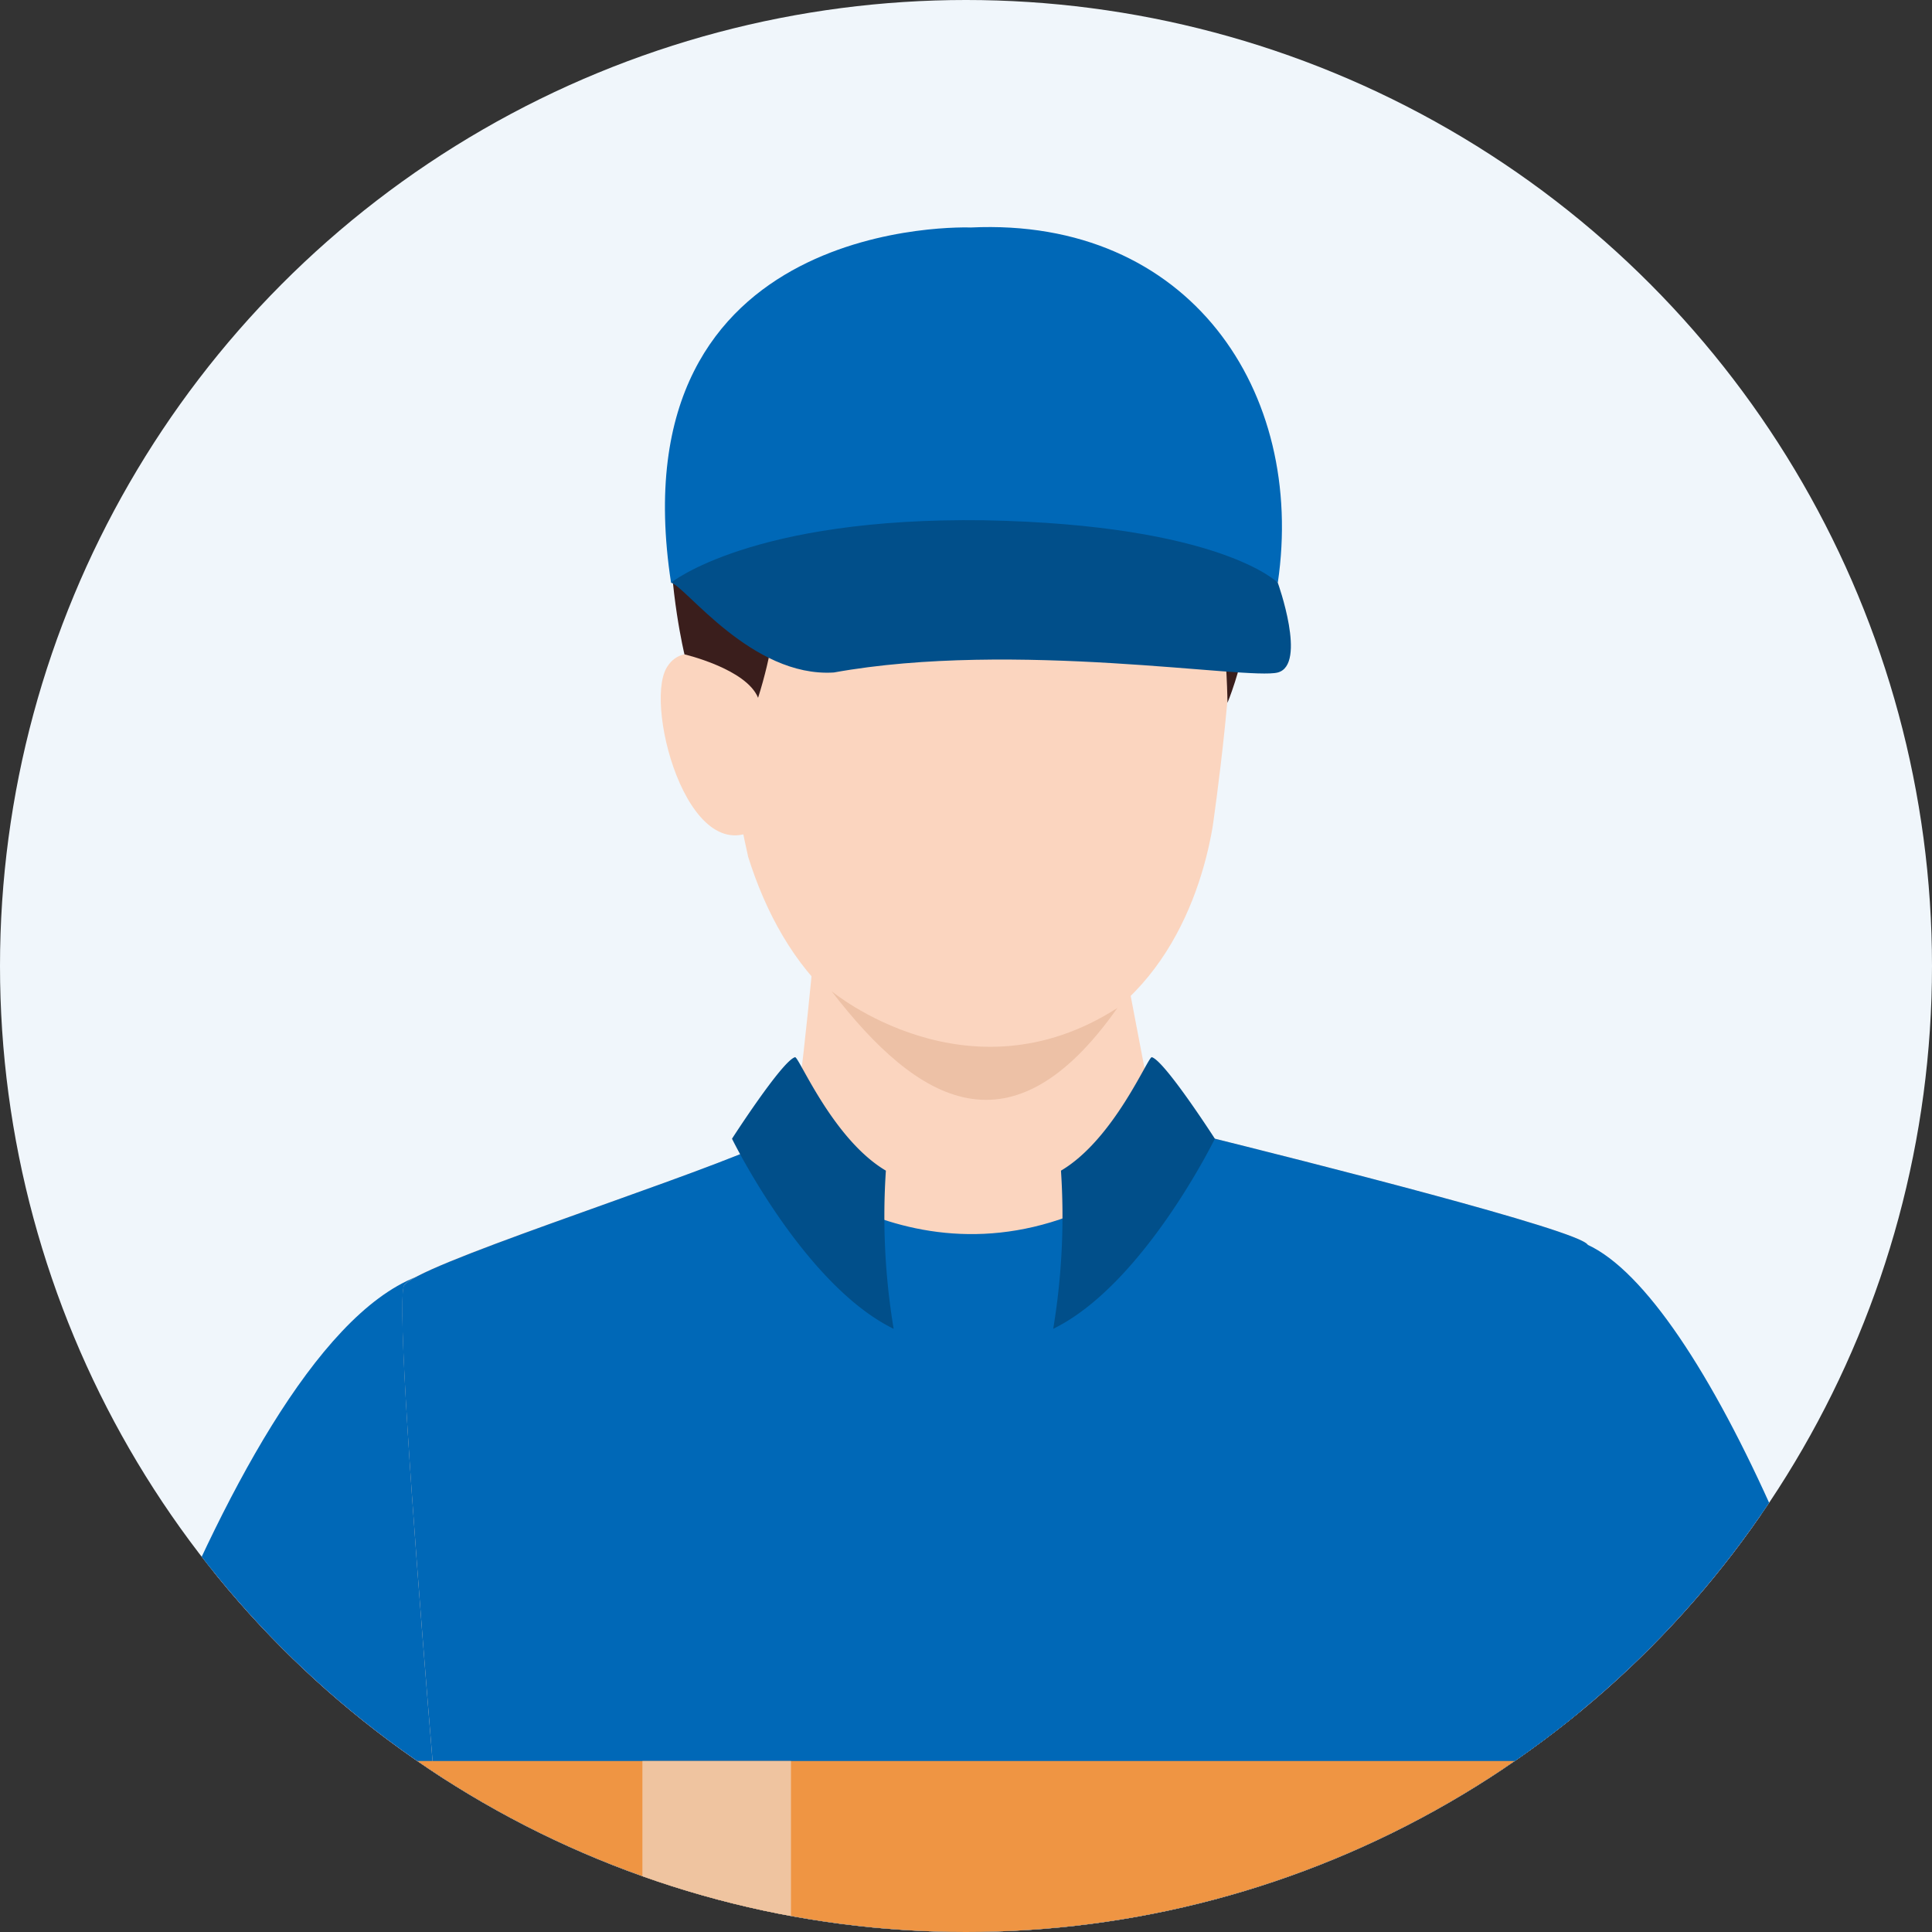 <svg xmlns="http://www.w3.org/2000/svg" xmlns:xlink="http://www.w3.org/1999/xlink" width="241" height="241" viewBox="0 0 241 241">
  <rect x="0" y="0" width="241" height="241" fill="#333333" stroke="none"/>
  <defs>
    <clipPath id="clip-path">
      <circle id="楕円形_113" data-name="楕円形 113" cx="120.5" cy="120.5" r="120.5" transform="translate(393 613)" fill="none" stroke="#707070" stroke-width="1"/>
    </clipPath>
    <clipPath id="clip-path-2">
      <rect id="長方形_22028" data-name="長方形 22028" width="250.578" height="776.612" fill="none"/>
    </clipPath>
  </defs>
  <g id="グループ_46811" data-name="グループ 46811" transform="translate(-352 -636)">
    <circle id="楕円形_112" data-name="楕円形 112" cx="120.5" cy="120.5" r="120.5" transform="translate(352 636)" fill="#f0f6fb"/>
    <g id="マスクグループ_92" data-name="マスクグループ 92" transform="translate(-41 23)" clip-path="url(#clip-path)">
      <g id="グループ_46799" data-name="グループ 46799" transform="translate(392.674 641.321)">
        <g id="グループ_46798" data-name="グループ 46798" transform="translate(0)" clip-path="url(#clip-path-2)">
          <path id="パス_17493" data-name="パス 17493" d="M48.782,118.578l64.066-4.971c8.236,52.058,3.828,214.35,3.828,214.35-7.535,4.918-54.735,2.508-54.735,2.508-3.579-17.569-13.59-130.708-13.59-130.708l-6.137-9.363L41.8,117.171Z" transform="translate(82.252 223.556)" fill="#ffb3a9"/>
          <path id="パス_17494" data-name="パス 17494" d="M67.3,190.265s34.085-16.991,36.768-2.668c5.953,36.649-6.185,231.156-6.185,231.156H65.011S47.406,242.606,48.317,191.1c3.65-19.706,18.985-.834,18.985-.834" transform="translate(95.011 357.858)" fill="#ffb3a9"/>
          <path id="パス_17495" data-name="パス 17495" d="M85.564,118.578,21.5,113.607c-8.236,52.058-1.057,213.712-1.057,213.712,7.535,4.921,51.963,3.146,51.963,3.146C75.984,312.9,84.588,206.8,84.588,206.8l.564-6.354,4.793-10.058,2.6-73.222Z" transform="translate(34.519 223.556)" fill="#ffb3a9"/>
          <path id="パス_17496" data-name="パス 17496" d="M53.231,190.091s-30.856-16.439-33.539-2.116c-4.873,31.963,2.858,230.6,2.858,230.6H57.469S73.127,242.431,72.216,190.925c-3.65-19.706-18.985-.834-18.985-.834" transform="translate(35.578 358.033)" fill="#ffb3a9"/>
          <path id="パス_17497" data-name="パス 17497" d="M94.482,119.383s-68.251-1.932-73.231,0c-7.874,21.241-4.817,324.82-1.276,410.21,24.069,5.553,46.286,0,46.286,0s15.67-213.721,16.151-216.136S91.962,188.9,91.962,188.9l2.52-1.929Z" transform="translate(32.089 233.233)" fill="#114999"/>
          <path id="パス_17498" data-name="パス 17498" d="M119.357,119.6s3.193,96.682,4.354,202.648-3.529,211.777-3.529,211.777c-6.686,3.1-47.8-.478-47.8-.478s-13.824-192.6-11.711-209.527c-2.71-29.616-13.964-130.364-15.682-132.2s-4.817-74.78-4.817-74.78Z" transform="translate(79.059 230.314)" fill="#114999"/>
          <path id="パス_17499" data-name="パス 17499" d="M25.422,96.16S6.31,78.727,1.8,87.108c-5.766,27.36,4.155,87.779,4.4,88.806,7.034.769,20.724-7.728,20.724-7.728s13.827-61.487,12.189-66.5c-1.888-5.013-13.693-5.526-13.693-5.526" transform="translate(0 166.927)" fill="#fbd5bf"/>
          <path id="パス_17500" data-name="パス 17500" d="M70.3,49.458s-1.178-6.722,3.876-6.075c23.647,12.037,46.885,122.134,46.885,126.642-4.419,7.728-33.542,11.738-34.489,11.094S65.877,119.576,64.3,116.4c-3.158-7.363,6-66.939,6-66.939" transform="translate(125.229 85.283)" fill="#ffb3a9"/>
          <path id="パス_17501" data-name="パス 17501" d="M59.74,56.278S55.371,44.582,49.515,44.5C32.032,52.752.606,137,.606,167.586c3.659,6.636,37.317,13.456,37.317,13.456l15.821-62.621Z" transform="translate(1.192 87.571)" fill="#ffb3a9"/>
          <path id="パス_17502" data-name="パス 17502" d="M52.167,44.129c-25.09,9.9-47.431,91.862-47.431,91.862-3.57,2.739-4.766,28.565-4.7,28.509,1.846,1.8,37.914,14.584,41.484,10.654S54.672,111.2,54.672,111.2l7.915-38.172s-8.435-27.737-10.42-28.895" transform="translate(0.058 86.837)" fill="#0068b7"/>
          <path id="パス_17503" data-name="パス 17503" d="M31.5,152.383l-.973-35.643-15.082-6.034L6.12,118.568S-.365,154.986.731,159.1s7.366,11.643,12.34,14.109c0,0,7.289,4.517,6.784-.166,4.312,2.051,7.09,1.448,6.968-1.208,4.015,1.736,5.579.769,5.7-1.517,10.72,2.65-1.03-17.934-1.03-17.934" transform="translate(1.193 217.848)" fill="#ffb3a9"/>
          <path id="パス_17504" data-name="パス 17504" d="M94.445,28.63C95.591,37.792,92.2,60.819,92.2,60.819c-1.647,9.654-7.425,25.033-24.562,28.592-19.291,1.4-29.076-11.209-33.37-24.888C29.6,43.787,28.224,18.038,33.9,13.091,40.38,7.624,90.578-2.282,94.445,28.63" transform="translate(59.385 14.038)" fill="#fbd5bf"/>
          <path id="パス_17505" data-name="パス 17505" d="M39.953,21.668S31.477,14.741,28.6,19.73,31.788,46.683,40.947,39c-.573-6.262-.994-17.332-.994-17.332" transform="translate(54.866 35.27)" fill="#fbd5bf"/>
          <path id="パス_17506" data-name="パス 17506" d="M30.082,45.454s7.722,1.807,9.182,5.419c3.425-10.675,2.351-20.605,8.675-20.252,7.829,2.285,35.02,3.158,43.588.318C97.7,29.324,97.816,51.5,97.816,51.5s6.532-15.352,1.528-29.9S54.854-.41,38.629,6.733s-8.547,38.721-8.547,38.721" transform="translate(55.625 7.851)" fill="#3a1e1c"/>
          <path id="パス_17507" data-name="パス 17507" d="M66.2.056S21.756-1.758,28.819,44.365c17.083-8.034,65.419-5.959,75.688,0C108.015,20.525,93.5-1.241,66.2.056" transform="translate(55.214 0.001)" fill="#0068b7"/>
          <path id="パス_17508" data-name="パス 17508" d="M28.315,20.122s10.061-8.188,39.065-7.788C96.859,12.9,104,20.122,104,20.122s3.68,10.224,0,11.2-32.839-4.078-55.379,0c-10.248.653-18.549-10.827-20.309-11.2" transform="translate(55.718 24.244)" fill="#014f8a"/>
          <path id="パス_17509" data-name="パス 17509" d="M68.844,28.712s-2.232,24.879-3.187,27.209C63.742,58.9,18.489,72.647,17.213,75.574,15.619,80.45,24.5,177.616,24.5,177.616s-.813,95.37-1.971,103.051c-5.74,38.024,138.371,13.216,139.508,3,2.214-19.837,1.169-115.8,1.169-115.8s2-95.2,1.686-97.43c-1.276-2.223-53.967-15.059-53.967-15.059L106.14,30.338Z" transform="translate(33.495 56.5)" fill="#fbd5bf"/>
          <path id="パス_17510" data-name="パス 17510" d="M163.218,149.315s1.06,95.949-1.16,115.816C160.9,275.316,16.8,300.121,22.544,262.1c1.16-7.663,1.968-103.057,1.968-103.057s-8.874-97.16-7.31-102c1.107-2.422,32.673-12.4,44.268-17.394,7.209,6.4,29.245,21.781,54.756-1.514,13.412,3.327,47.648,11.948,48.657,13.765.35,2.22-1.665,97.412-1.665,97.412" transform="translate(33.486 75.048)" fill="#0068b7"/>
          <path id="パス_17511" data-name="パス 17511" d="M63.288,47.946s4.182-5.909,10.542-5.122c14.234,6.574,33.685,51.266,43.873,98.5,4.861,4.4,8.337,34.269,8.337,34.269-8.918,24.422-38.193,12.272-43.995,4.864-5.8-8.568-18.757-54.881-18.757-54.881Z" transform="translate(124.539 84.127)" fill="#0068b7"/>
          <path id="パス_17512" data-name="パス 17512" d="M106.591,89.607c6.5,18.24-13.435,91.981-14.151,91.981-8.345.73-19.463-4.71-19.463-4.71s-4.378-59.694-.134-80.965c1.8-14.655,27.488-14.088,33.747-6.307" transform="translate(139.698 165.702)" fill="#fbd5bf"/>
          <path id="パス_17513" data-name="パス 17513" d="M66.171,102.46l3.894-7.141h9.642v90.8l-8.467,4.309" transform="translate(130.212 187.569)" fill="#db7c35"/>
          <rect id="長方形_22025" data-name="長方形 22025" width="186.096" height="91.542" transform="translate(14.682 191.346)" fill="#ef9543"/>
          <path id="パス_17514" data-name="パス 17514" d="M77.2,74.063l-9.544-9.589v91.542h9.138Z" transform="translate(133.127 126.872)" fill="#c16a2f"/>
          <path id="パス_17515" data-name="パス 17515" d="M35.06,32.116s16.973,14.112,35.661,2.1C57.565,52.9,45.931,46.228,35.06,32.116" transform="translate(68.991 63.198)" fill="#edc1a6"/>
          <path id="パス_17516" data-name="パス 17516" d="M3.566,95.319v96.1l190.869-.988-1.175-95.115Z" transform="translate(7.017 187.568)" fill="#f2a451"/>
          <rect id="長方形_22026" data-name="長方形 22026" width="18.534" height="51.465" transform="translate(96.751 282.888)" fill="#efc4a0"/>
          <path id="パス_17517" data-name="パス 17517" d="M91.664,114.86H88.833c-.727,0-14.705,17.593-14.21,21.57s10.969-2.092,10.969-2.092-6.283,15.7-7.541,17.27-12.984,5.348-12.984,8.488c-4.817,6.075,0,6.075,0,6.075s26.951.2,33.655-8.378S109.3,118.386,109.3,118.386Z" transform="translate(123.826 226.022)" fill="#fbd5bf"/>
          <rect id="長方形_22027" data-name="長方形 22027" width="18.534" height="51.465" transform="translate(80.46 191.346)" fill="#efc4a0"/>
          <path id="パス_17518" data-name="パス 17518" d="M56.68,34.894c1.606.448,7.862,10.168,7.862,10.168s-8.9,18.21-20.163,23.713a85.755,85.755,0,0,0,.967-19.73c6.648-3.923,10.874-14.281,11.334-14.15" transform="translate(87.327 68.662)" fill="#014f8a"/>
          <path id="パス_17519" data-name="パス 17519" d="M38.739,34.894c-1.606.448-7.862,10.168-7.862,10.168s8.9,18.21,20.163,23.713a85.754,85.754,0,0,1-.968-19.73C43.425,45.121,39.2,34.763,38.739,34.894" transform="translate(60.76 68.662)" fill="#014f8a"/>
        </g>
      </g>
    </g>
  </g>
</svg>
